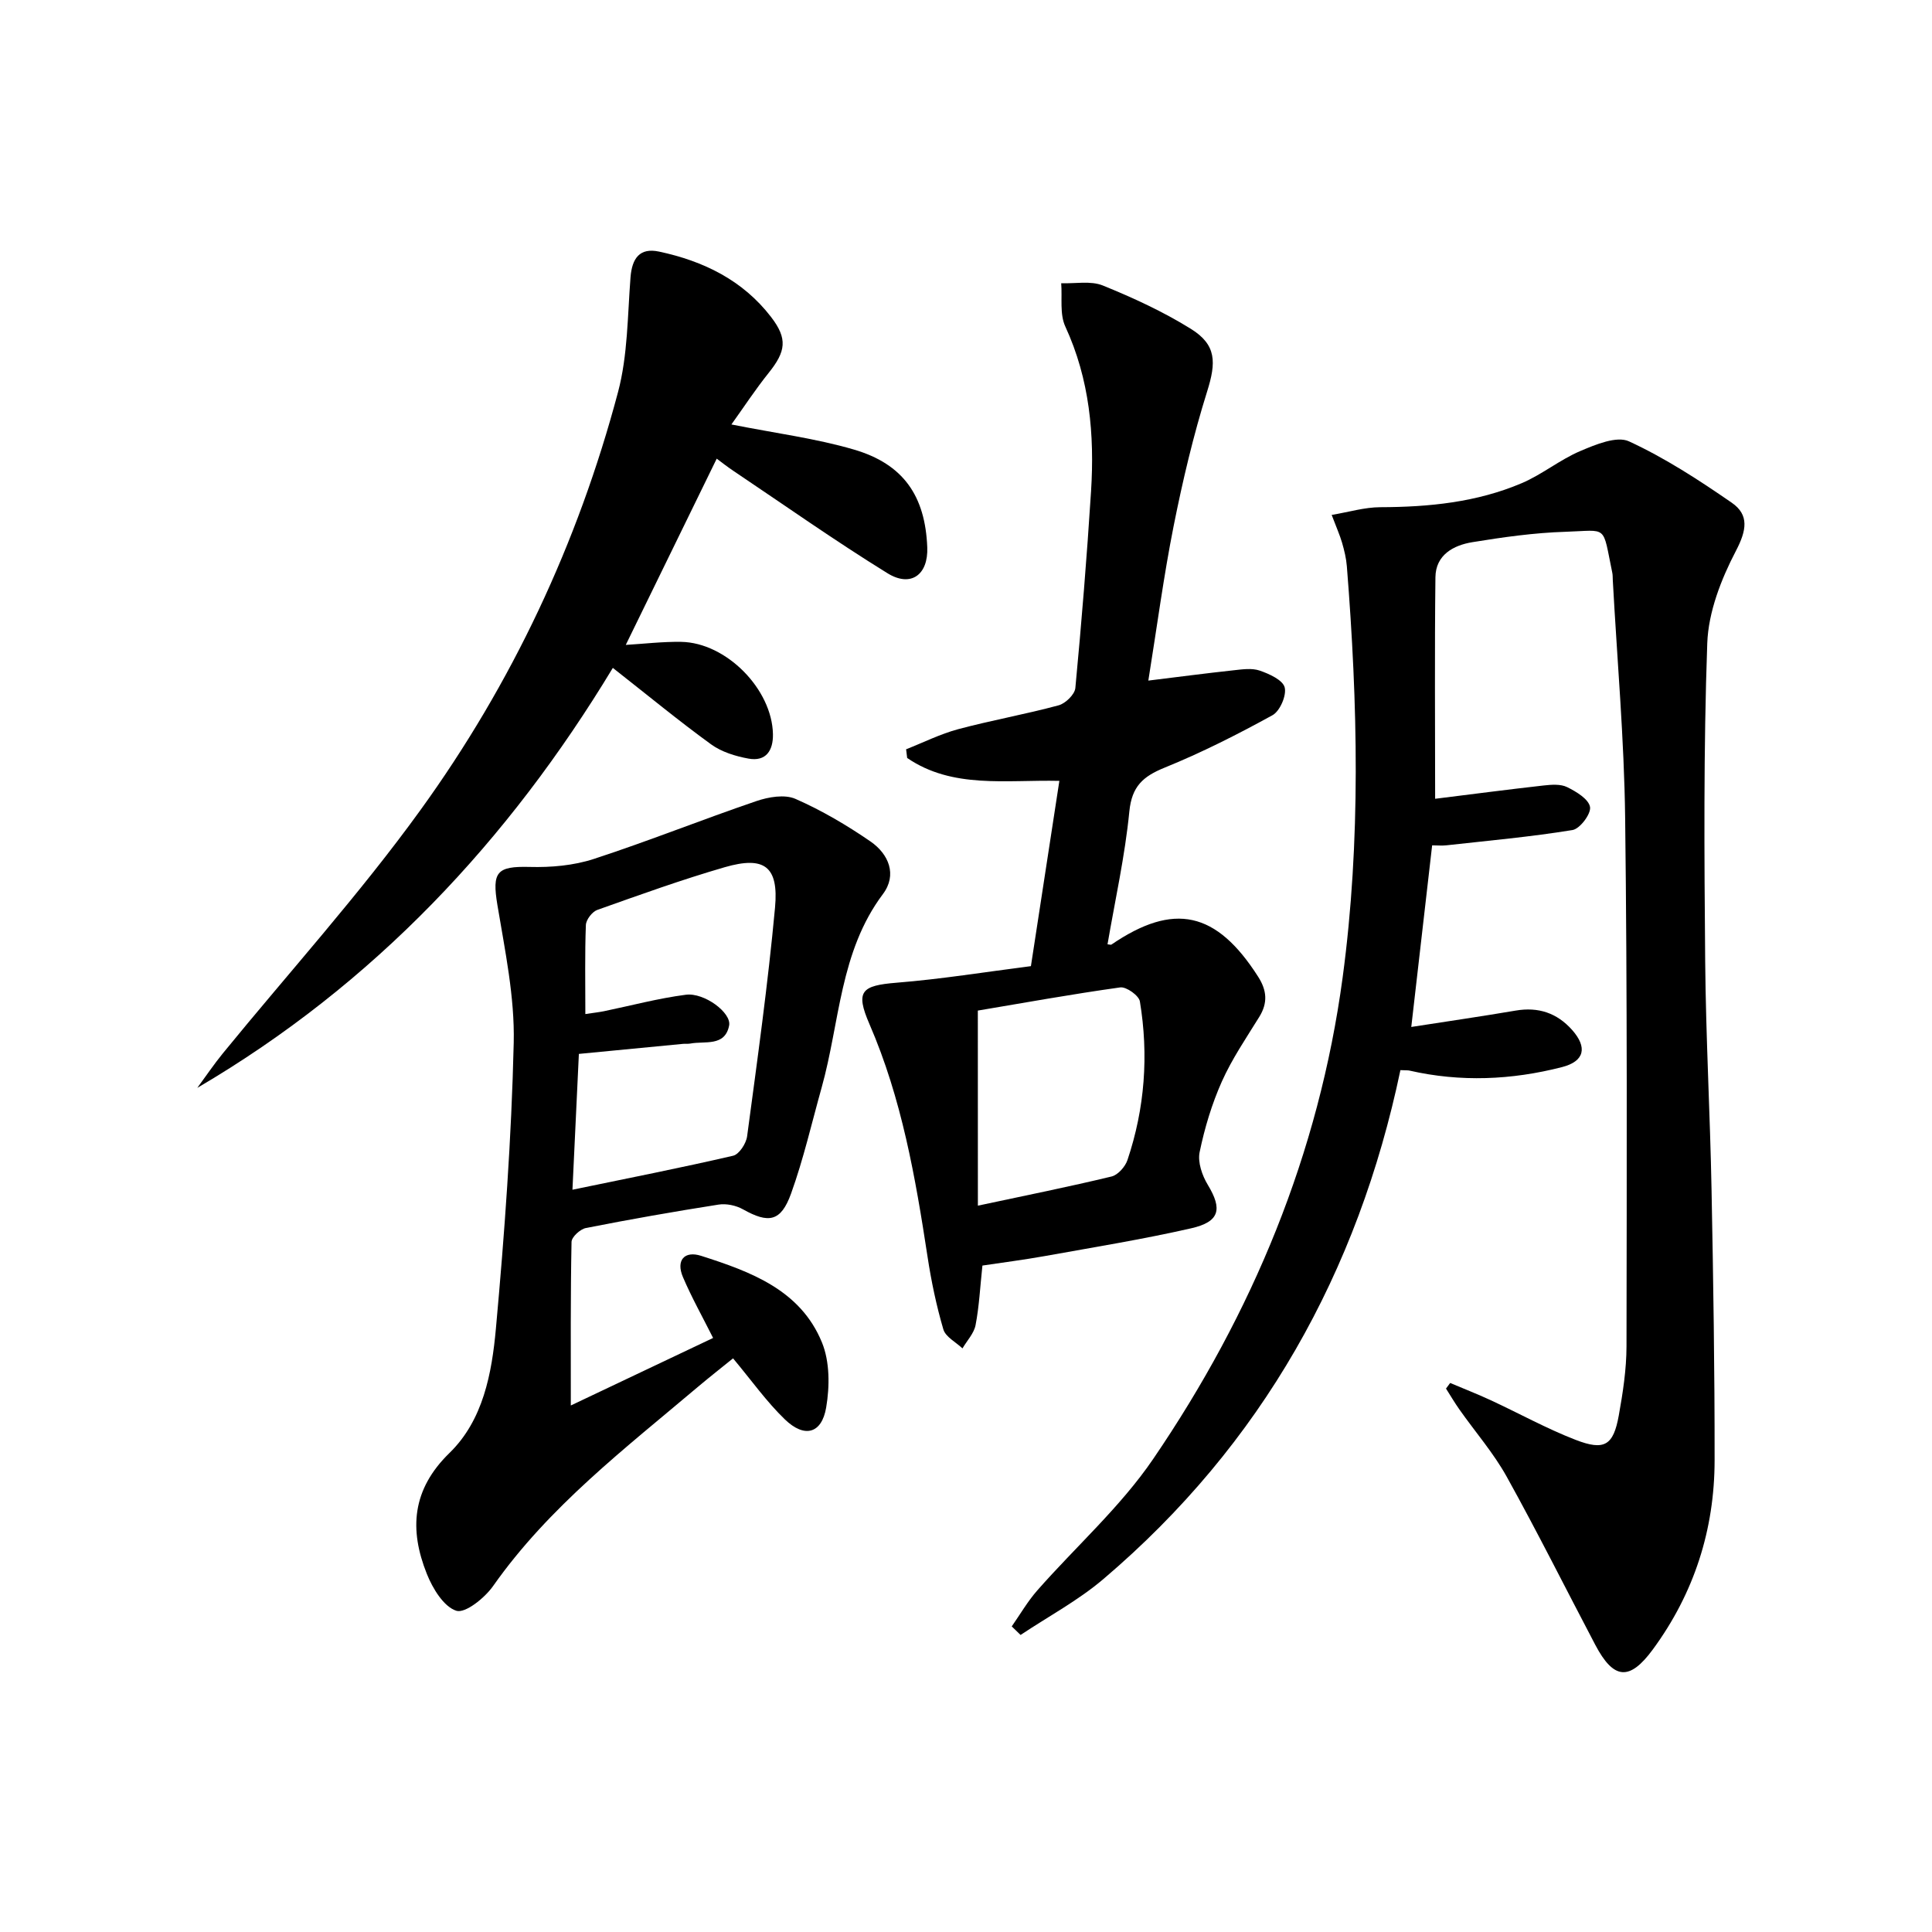 <svg enable-background="new 0 0 400 400" viewBox="0 0 400 400" xmlns="http://www.w3.org/2000/svg"><path d="m297.13 165.38c7.33-.91 14.87-1.9 22.42-2.75 1.63-.18 3.55-.34 4.92.34 1.89.93 4.45 2.48 4.73 4.11.24 1.41-2.09 4.52-3.63 4.77-8.63 1.41-17.37 2.19-26.07 3.16-.95.11-1.92.01-2.99.01-1.43 12.47-2.85 24.77-4.32 37.6 7.38-1.15 14.52-2.18 21.62-3.39 4.69-.8 8.55.5 11.67 4 3.21 3.61 2.61 6.5-2.11 7.71-10.42 2.67-20.99 3.13-31.57.71-.31-.07-.65-.04-1.86-.09-8.76 41.76-28.66 77.46-61.5 105.37-5.22 4.44-11.4 7.74-17.14 11.57-.61-.59-1.22-1.18-1.83-1.77 1.74-2.49 3.28-5.16 5.27-7.43 8-9.1 17.25-17.31 24.01-27.23 20.57-30.16 34.32-63.25 39.23-99.7 3.81-28.34 3.13-56.74.87-85.14-.13-1.64-.53-3.28-.99-4.87-.46-1.58-1.15-3.1-2.15-5.75 3.53-.59 6.8-1.59 10.08-1.6 10.07-.03 19.96-1.01 29.28-4.98 4.22-1.8 7.9-4.86 12.12-6.65 3.16-1.34 7.54-3.18 10.08-2 7.47 3.45 14.48 8.01 21.28 12.71 3.63 2.51 3.07 5.72.86 9.95-3.06 5.86-5.71 12.66-5.94 19.15-.78 21.93-.62 43.89-.43 65.84.14 15.8 1.02 31.6 1.32 47.4.36 18.63.65 37.27.63 55.91-.01 14.35-4.24 27.52-12.78 39.15-4.83 6.58-8.12 6.28-11.93-.95-6.11-11.61-11.97-23.35-18.34-34.82-2.73-4.91-6.5-9.24-9.76-13.87-1-1.41-1.87-2.9-2.8-4.36.29-.39.57-.77.86-1.16 2.8 1.18 5.63 2.29 8.38 3.56 5.87 2.72 11.56 5.88 17.58 8.21 5.99 2.32 7.83 1.16 8.95-5.03.85-4.72 1.59-9.55 1.6-14.33.05-36.45.17-72.9-.28-109.35-.2-16.44-1.67-32.87-2.56-49.3-.03-.5 0-1.01-.1-1.49-2.1-10.11-.79-8.78-9.7-8.5-6.44.2-12.89 1.11-19.26 2.15-3.93.64-7.61 2.63-7.66 7.27-.18 15.28-.06 30.56-.06 45.86z"/><path d="m229.3 195.51c.48.04.7.13.8.06 12.96-8.84 21.75-6.87 30.38 6.64 1.83 2.86 2.03 5.43.23 8.34-2.71 4.38-5.65 8.69-7.74 13.37-2.07 4.64-3.57 9.63-4.6 14.62-.43 2.08.52 4.84 1.7 6.78 3.03 5.01 2.49 7.64-3.47 8.99-10 2.28-20.15 3.92-30.25 5.74-4.36.78-8.76 1.34-12.95 1.97-.48 4.46-.67 8.45-1.42 12.33-.33 1.72-1.78 3.22-2.71 4.82-1.37-1.3-3.5-2.37-3.96-3.94-1.44-4.91-2.5-9.96-3.27-15.03-2.51-16.43-5.34-32.73-12.02-48.15-2.98-6.87-1.66-8 5.61-8.59 9.23-.74 18.4-2.23 27.81-3.43 1.99-12.95 3.89-25.37 5.89-38.36-11.07-.25-22.12 1.68-31.51-4.74-.07-.6-.14-1.2-.22-1.8 3.59-1.41 7.08-3.17 10.78-4.16 6.88-1.84 13.92-3.08 20.79-4.94 1.42-.38 3.35-2.25 3.47-3.59 1.28-13.56 2.39-27.14 3.25-40.73.74-11.72-.29-23.18-5.33-34.11-1.19-2.57-.61-5.95-.85-8.96 2.89.11 6.1-.55 8.62.47 6.26 2.54 12.49 5.41 18.22 8.97 5.36 3.33 5.25 6.98 3.38 12.95-2.86 9.12-5.07 18.49-6.94 27.87-2.07 10.39-3.45 20.91-5.24 32.01 6.29-.77 11.95-1.52 17.62-2.13 1.81-.2 3.81-.5 5.44.06 1.98.68 4.78 1.95 5.17 3.48.42 1.66-.98 4.91-2.53 5.76-7.24 3.98-14.66 7.74-22.32 10.85-4.48 1.82-6.79 3.86-7.31 9.06-.91 9.26-2.95 18.35-4.52 27.52zm-26.84 54.11c10.03-2.14 18.9-3.92 27.68-6.04 1.32-.32 2.83-2.03 3.29-3.41 3.6-10.71 4.41-21.72 2.57-32.84-.2-1.21-2.81-3.07-4.06-2.9-10.1 1.41-20.15 3.23-29.49 4.8.01 13.66.01 26.51.01 40.39z"/><path d="m118.18 290.99c9.61-4.56 19.46-9.24 29.46-13.98-2.21-4.4-4.45-8.39-6.24-12.59-1.5-3.51.32-5.52 3.77-4.41 10.22 3.27 20.56 7.04 25.01 17.94 1.63 3.98 1.61 9.1.87 13.46-.92 5.43-4.49 6.37-8.53 2.48-3.8-3.66-6.9-8.05-10.75-12.66-2.2 1.79-4.75 3.78-7.22 5.86-15.11 12.78-30.9 24.84-42.48 41.31-1.73 2.45-5.75 5.68-7.6 5.09-2.62-.85-4.9-4.63-6.1-7.64-3.66-9.16-3.11-17.44 4.7-25.04 6.97-6.78 8.76-16.5 9.6-25.73 1.79-19.68 3.23-39.43 3.69-59.18.22-9.49-1.81-19.09-3.38-28.54-1.13-6.83-.15-8.05 6.69-7.87 4.42.12 9.09-.29 13.26-1.65 11.32-3.69 22.39-8.14 33.66-11.98 2.51-.86 5.87-1.44 8.1-.46 5.43 2.38 10.64 5.45 15.54 8.82 3.77 2.6 5.57 6.9 2.56 10.9-8.95 11.93-8.9 26.55-12.67 40.02-2.06 7.35-3.76 14.82-6.34 21.98-2.11 5.85-4.65 6.23-9.95 3.26-1.44-.81-3.46-1.24-5.07-.98-9.18 1.44-18.34 3.05-27.46 4.85-1.18.23-2.95 1.86-2.97 2.87-.22 11.13-.15 22.27-.15 33.87zm3.01-81.04c1.88-.28 2.86-.39 3.81-.58 5.66-1.17 11.28-2.68 17-3.42 3.81-.49 9.47 3.73 8.96 6.37-.87 4.44-5.04 3.16-8.05 3.74-.48.09-1 .01-1.49.06-7.05.68-14.1 1.36-21.57 2.08-.45 9.51-.87 18.5-1.33 28.12 11.61-2.4 22.48-4.54 33.27-7.04 1.24-.29 2.69-2.52 2.89-4.01 2.11-15.76 4.32-31.53 5.78-47.36.79-8.54-2.21-10.73-10.39-8.37-8.91 2.58-17.66 5.74-26.41 8.85-1.06.38-2.31 2.02-2.36 3.11-.23 5.97-.11 11.93-.11 18.45z"/><path d="m151.43 87.88c9.19 1.83 17.45 2.88 25.34 5.19 10.31 3.01 14.8 9.65 15.21 20.27.22 5.63-3.37 8.35-8.24 5.34-10.88-6.72-21.34-14.11-31.97-21.24-1.21-.81-2.36-1.72-3.38-2.48-6.34 12.98-12.56 25.73-18.83 38.56 3.71-.22 7.59-.69 11.46-.63 9.34.15 18.83 9.79 19.01 19.11.06 3.4-1.44 5.72-5.07 5.06-2.69-.49-5.58-1.38-7.75-2.96-6.72-4.88-13.14-10.18-20.33-15.82-21.54 35.65-49.42 65.49-86.03 86.95 1.76-2.39 3.43-4.87 5.3-7.16 13.68-16.76 28.26-32.86 40.91-50.37 18.93-26.18 32.59-55.24 40.9-86.54 2.02-7.61 1.96-15.79 2.58-23.73.31-3.93 1.88-6.2 5.91-5.34 9.17 1.95 17.33 5.91 23.19 13.54 3.46 4.5 3.08 7.11-.5 11.58-2.73 3.4-5.12 7.06-7.71 10.67z"/></svg>
